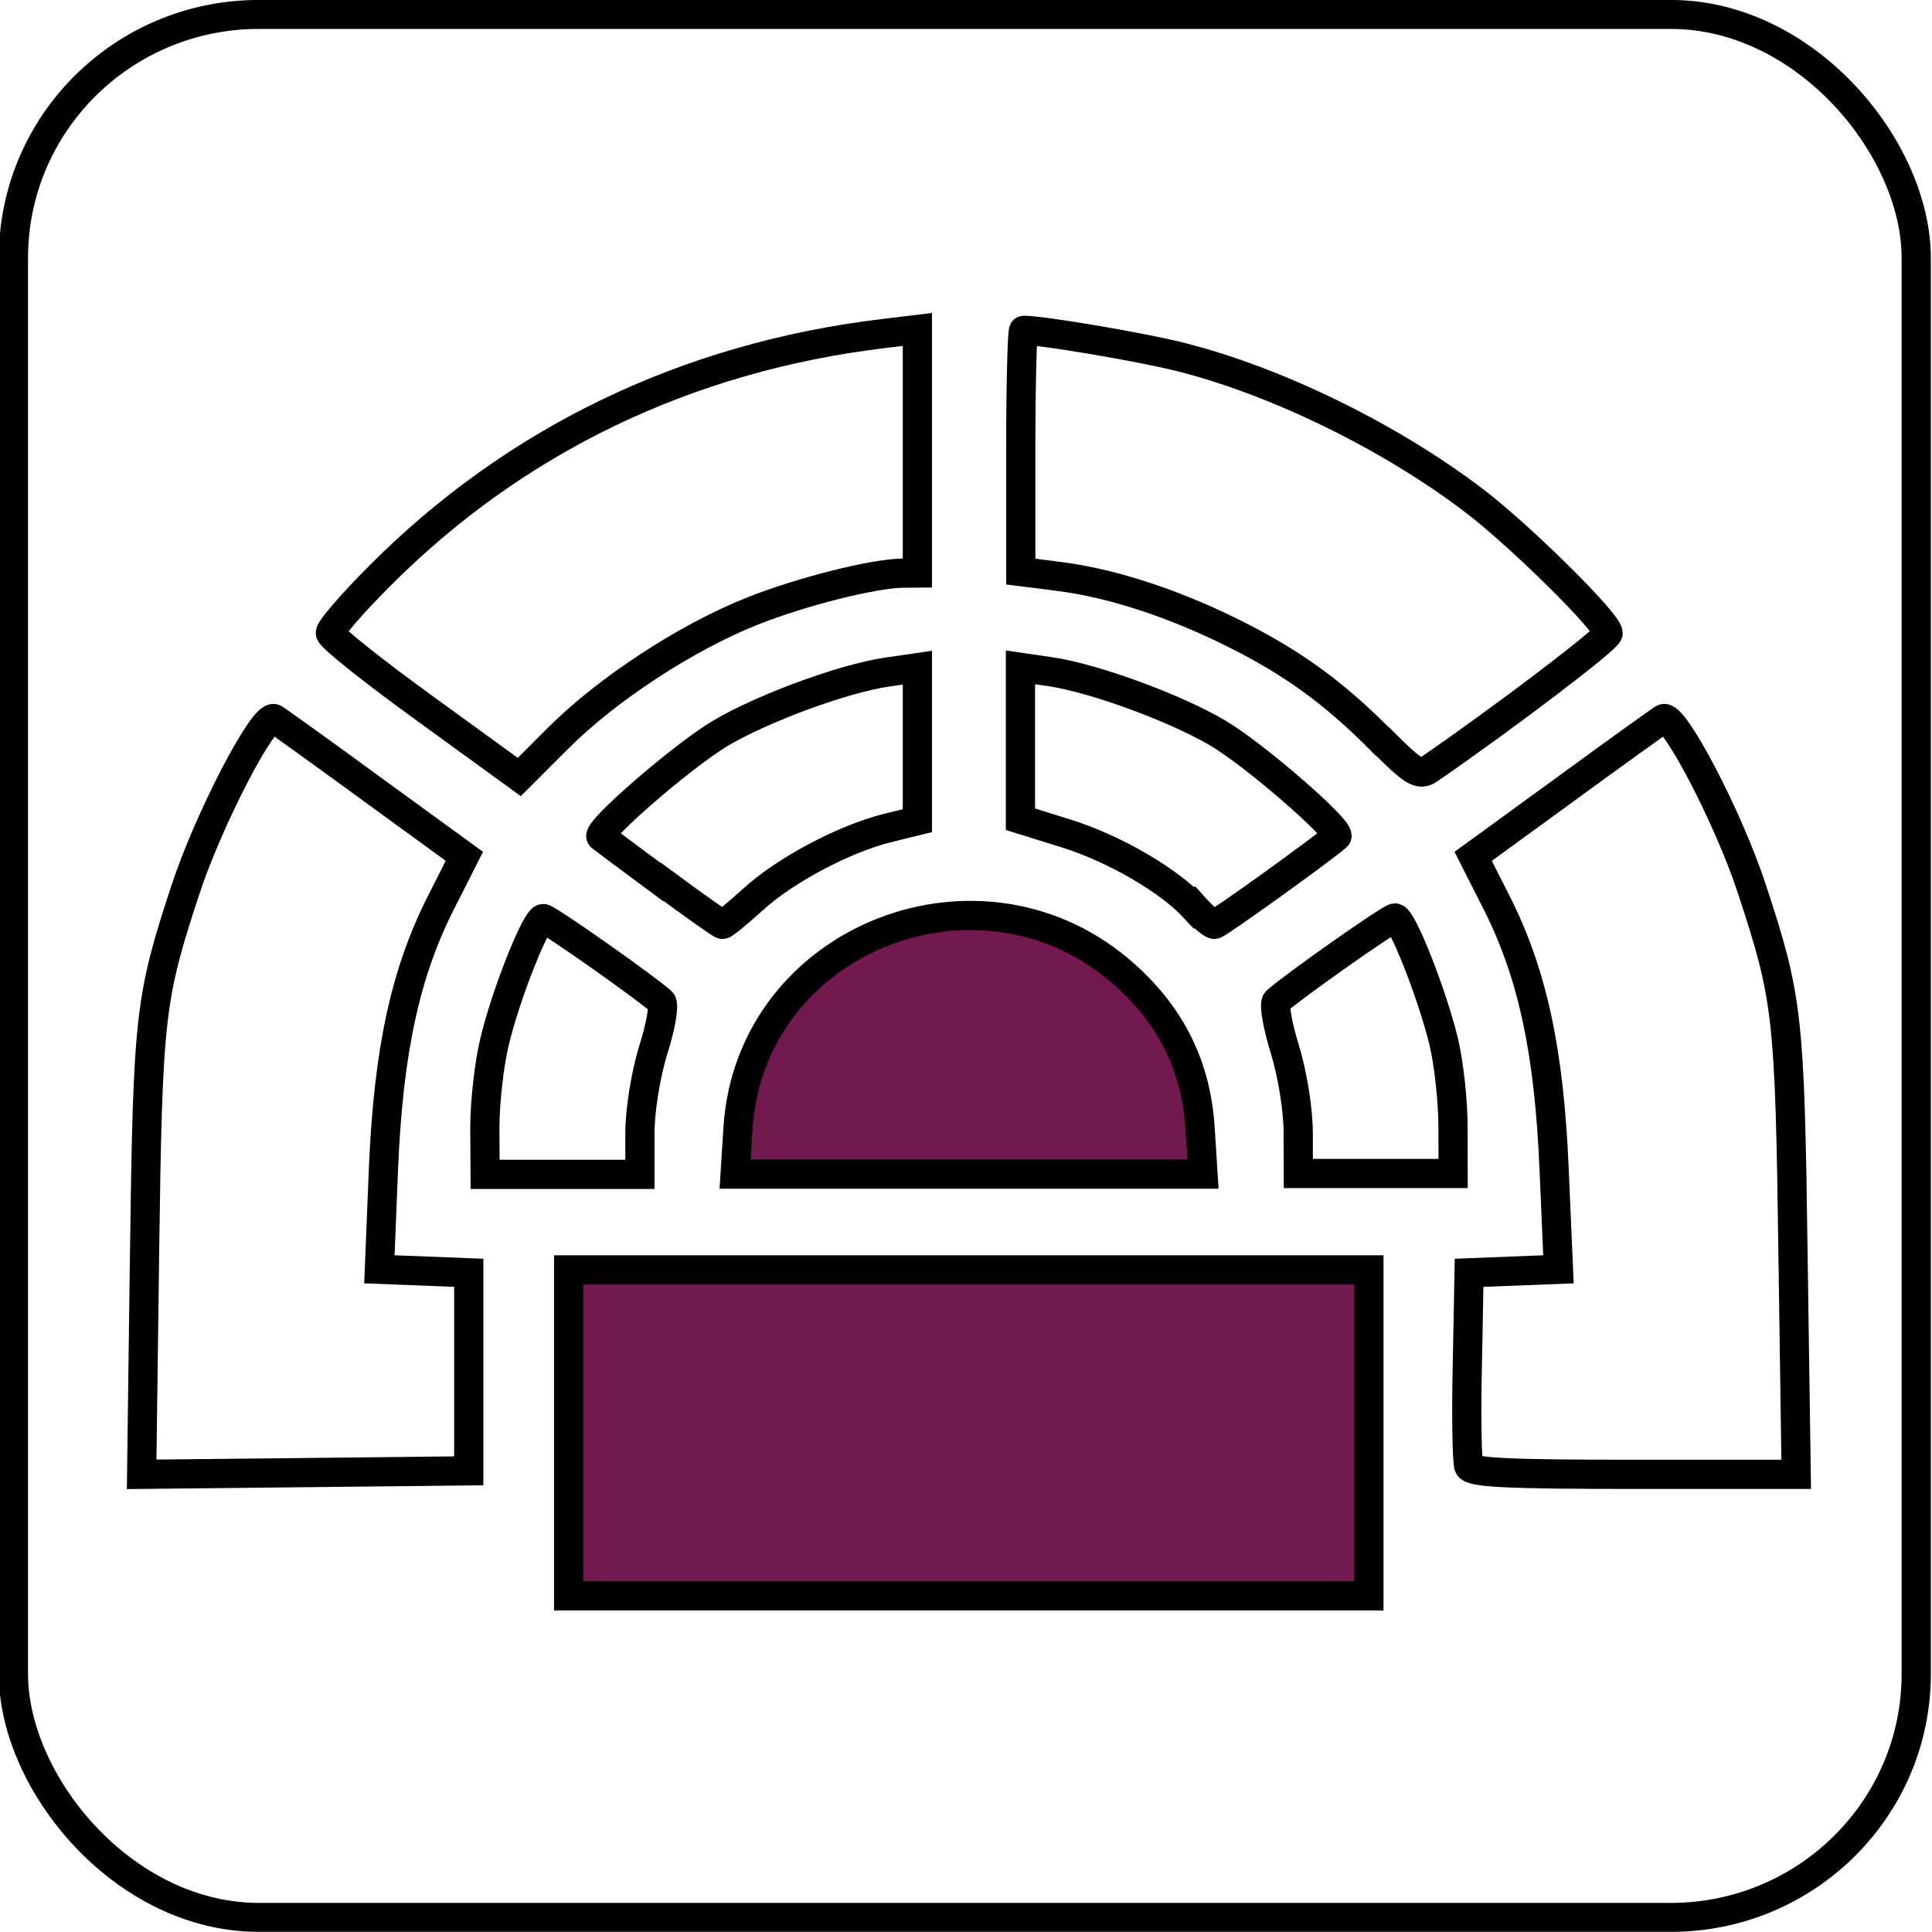 <?xml version="1.0" encoding="UTF-8" standalone="no"?>
<!-- Created with Inkscape (http://www.inkscape.org/) -->

<svg
   width="25"
   height="25"
   viewBox="0 0 6.615 6.615"
   version="1.1"
   id="svg1"
   xmlns="http://www.w3.org/2000/svg"
   xmlns:svg="http://www.w3.org/2000/svg">
  <defs
     id="defs1" />
  <g
     id="layer1">
    <g
       id="g3573"
       transform="translate(-4.251,-3.756)">
      <g
         id="g5">
        <g
           id="g2141"
           transform="matrix(1,0,0,0.992,-189.007,-0.477)"
           style="stroke-width:0.1;stroke-dasharray:none">
          <rect
             style="fill:none;fill-opacity:1;stroke:#000000;stroke-width:0.1;stroke-dasharray:none;stroke-dashoffset:0;stroke-opacity:1"
             id="rect2141"
             width="6.515"
             height="6.568"
             x="193.304"
             y="4.317"
             ry="0.84" />
        </g>
        <g
           id="g2448"
           transform="translate(-132.797,-21.752)">
          <path
             style="fill:none;stroke:#000000;stroke-width:0.1;stroke-dasharray:none"
             d="m 141.78,28.046 c -0.167,-0.169 -0.312,-0.273 -0.519,-0.375 -0.205,-0.101 -0.413,-0.168 -0.592,-0.19 l -0.126,-0.016 v -0.413 c 0,-0.227 0.005,-0.413 0.01,-0.413 0.063,0 0.395,0.056 0.532,0.09 0.33,0.082 0.721,0.273 1.01,0.493 0.159,0.121 0.46,0.419 0.459,0.454 -5.5e-4,0.019 -0.353,0.287 -0.613,0.466 -0.033,0.023 -0.055,0.009 -0.16,-0.096 z"
             id="path2416" />
          <path
             style="fill:none;stroke:#000000;stroke-width:0.1;stroke-dasharray:none"
             d="m 138.503,27.934 c -0.178,-0.129 -0.324,-0.245 -0.324,-0.259 -5.3e-4,-0.013 0.074,-0.1 0.167,-0.193 0.464,-0.467 1.053,-0.751 1.727,-0.832 l 0.116,-0.014 v 0.417 0.417 l -0.05,4.14e-4 c -0.099,7.52e-4 -0.347,0.063 -0.515,0.13 -0.225,0.089 -0.497,0.267 -0.664,0.434 l -0.134,0.134 z"
             id="path2415" />
          <path
             style="fill:none;stroke:#000000;stroke-width:0.1;stroke-dasharray:none"
             d="m 141.137,28.616 c -0.088,-0.095 -0.276,-0.204 -0.441,-0.255 l -0.154,-0.048 V 28.053 27.793 l 0.103,0.015 c 0.149,0.022 0.425,0.123 0.573,0.21 0.127,0.075 0.427,0.336 0.407,0.354 -0.058,0.05 -0.408,0.301 -0.419,0.301 -0.009,0 -0.039,-0.026 -0.068,-0.058 z"
             id="path2414" />
          <path
             style="fill:none;stroke:#000000;stroke-width:0.1;stroke-dasharray:none"
             d="m 139.314,28.528 c -0.108,-0.08 -0.202,-0.15 -0.208,-0.155 -0.02,-0.018 0.279,-0.277 0.408,-0.354 0.145,-0.086 0.421,-0.188 0.572,-0.21 l 0.103,-0.015 v 0.262 0.262 l -0.102,0.025 c -0.149,0.037 -0.352,0.145 -0.46,0.244 -0.052,0.047 -0.099,0.086 -0.105,0.086 -0.006,0 -0.099,-0.066 -0.207,-0.146 z"
             id="path2413" />
          <path
             style="fill:none;stroke:#000000;stroke-width:0.1;stroke-dasharray:none"
             d="m 141.493,29.387 c 0,-0.08 -0.02,-0.203 -0.046,-0.287 -0.025,-0.081 -0.038,-0.155 -0.028,-0.164 0.054,-0.049 0.389,-0.285 0.405,-0.285 0.025,0 0.128,0.262 0.167,0.423 0.018,0.074 0.032,0.206 0.032,0.293 l 3.3e-4,0.159 h -0.265 -0.265 z"
             id="path2411" />
          <path
             style="fill:#721950;fill-opacity:1;stroke:#000000;stroke-width:0.1;stroke-dasharray:none"
             d="m 139.575,29.369 c 0.043,-0.651 0.839,-0.962 1.328,-0.52 0.158,0.143 0.24,0.312 0.254,0.52 l 0.01,0.159 h -0.801 -0.801 z"
             id="path2410" />
          <path
             style="fill:none;stroke:#000000;stroke-width:0.1;stroke-dasharray:none"
             d="m 138.708,29.369 c 1.6e-4,-0.087 0.015,-0.219 0.033,-0.293 0.038,-0.161 0.142,-0.423 0.167,-0.423 0.015,0 0.351,0.236 0.405,0.285 0.01,0.009 -0.002,0.083 -0.028,0.164 -0.026,0.084 -0.046,0.207 -0.046,0.287 v 0.14 h -0.265 -0.265 z"
             id="path2409" />
          <path
             style="fill:none;stroke:#000000;stroke-width:0.1;stroke-dasharray:none"
             d="m 142.077,30.527 c -0.006,-0.016 -0.009,-0.171 -0.005,-0.345 l 0.006,-0.316 0.153,-0.006 0.153,-0.006 -0.015,-0.346 c -0.017,-0.403 -0.075,-0.671 -0.199,-0.914 l -0.078,-0.154 0.312,-0.227 c 0.171,-0.125 0.324,-0.235 0.339,-0.244 0.035,-0.021 0.225,0.342 0.304,0.585 0.122,0.371 0.129,0.431 0.14,1.242 l 0.011,0.76 h -0.555 c -0.434,0 -0.558,-0.006 -0.566,-0.028 z"
             id="path2408" />
          <path
             style="fill:none;stroke:#000000;stroke-width:0.1;stroke-dasharray:none"
             d="m 137.543,29.796 c 0.011,-0.812 0.018,-0.871 0.14,-1.242 0.08,-0.243 0.269,-0.606 0.304,-0.585 0.015,0.009 0.168,0.119 0.339,0.244 l 0.312,0.227 -0.078,0.154 c -0.124,0.243 -0.182,0.511 -0.199,0.914 l -0.014,0.346 0.153,0.006 0.153,0.006 v 0.339 0.339 l -0.56,0.006 -0.56,0.006 z"
             id="path2407" />
          <path
             style="fill:#721950;fill-opacity:1;stroke:#000000;stroke-width:0.1;stroke-dasharray:none"
             d="m 138.995,30.414 v -0.558 h 1.37 1.37 v 0.558 0.558 h -1.37 -1.37 z"
             id="path2406" />
        </g>
      </g>
    </g>
  </g>
</svg>

